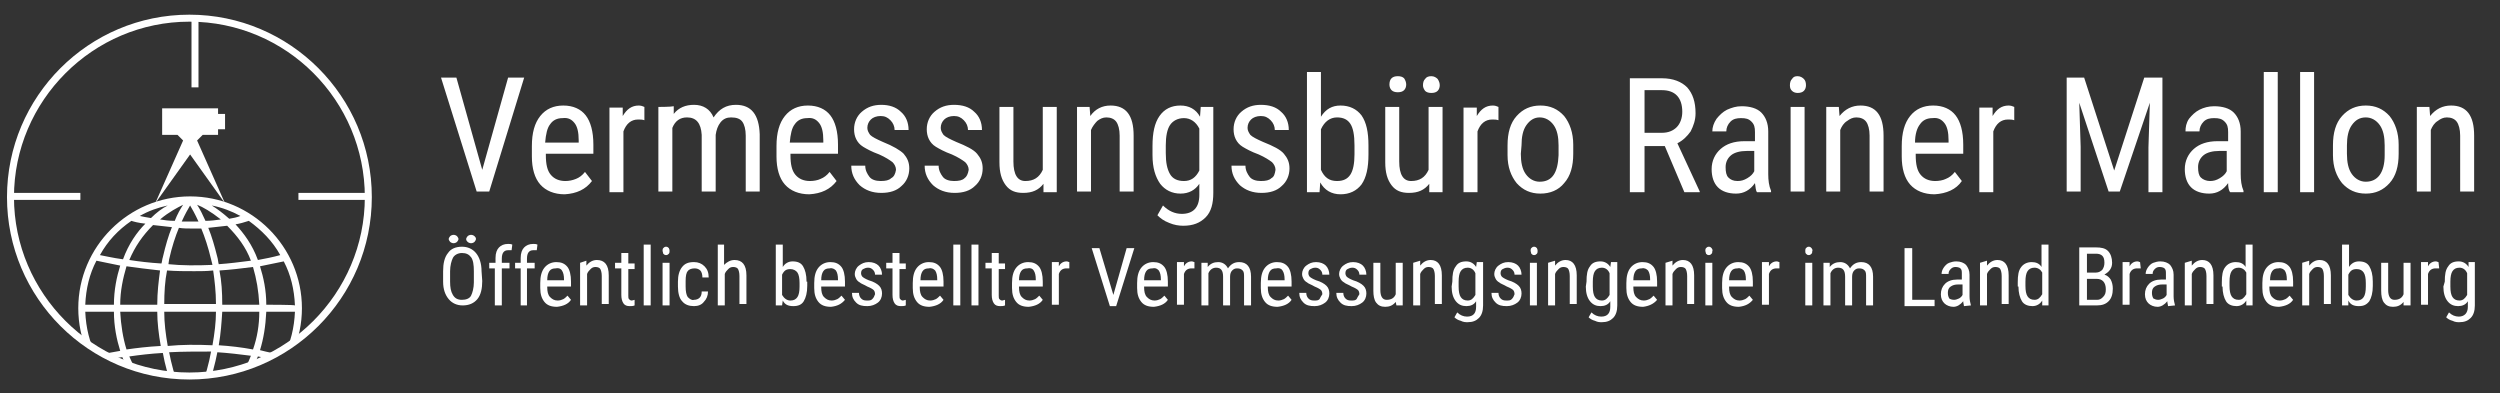 <?xml version="1.0" encoding="utf-8"?>
<!-- Generator: Adobe Illustrator 22.1.0, SVG Export Plug-In . SVG Version: 6.00 Build 0)  -->
<svg version="1.1" xmlns="http://www.w3.org/2000/svg" xmlns:xlink="http://www.w3.org/1999/xlink" x="0px" y="0px" width="357.7px"
	 height="56.3px" viewBox="0 0 357.7 56.3" style="enable-background:new 0 0 357.7 56.3;" xml:space="preserve">
<rect x="0" y="0" width="357.7" height="56.3" fill="#333333" stroke="none"/>
<style type="text/css">
	.st0{clip-path:url(#SVGID_2_);}
	.st1{display:none;}
	.st2{clip-path:url(#SVGID_4_);fill:#FFFFFF;}
	.st3{fill:#FFFFFF;}
</style>
<g id="Ebene_2">
</g>
<g id="Ebene_1">
	<g>
		<g>
			<rect x="-12" y="-16.8" class="st1" width="505" height="98"/>
			<g>
				<g>
					<g>
						<defs>
							<path id="SVGID_3_" d="M1.5,28.1c0,14.1,11.5,25.6,25.6,25.6s25.6-11.5,25.6-25.6S41.3,2.5,27.1,2.5S1.5,14,1.5,28.1"/>
						</defs>
						<clipPath id="SVGID_2_">
							<use xlink:href="#SVGID_3_"  style="overflow:visible;"/>
						</clipPath>
						<path style="clip-path:url(#SVGID_2_);fill:#FFFFFF;" d="M27.2,28.1c-8.8,0-16,7.2-16,16s7.2,16,16,16s16-7.2,16-16
							S36,28.1,27.2,28.1 M32.8,56.9c0.5,0.1,1.1,0.2,1.6,0.3c-1.3,0.7-2.6,1.2-4.1,1.5C31.1,58.3,32,57.7,32.8,56.9 M28.6,58.7
							c0.3-0.7,0.6-1.5,0.9-2.2c0.7,0,1.5,0.1,2.2,0.2C30.5,57.7,29.3,58.3,28.6,58.7 M32.5,55.9c-0.9-0.2-1.9-0.3-2.8-0.3
							c0.6-1.8,1.1-3.6,1.4-5.2c1.6,0.1,3.2,0.3,4.8,0.5C35.2,52.8,34,54.4,32.5,55.9 M21.6,57c0.8,0.8,1.7,1.3,2.4,1.8
							c-1.4-0.3-2.8-0.8-4-1.5C20.4,57.2,20.9,57.1,21.6,57 M22.8,56.8c0.6-0.1,1.4-0.2,2.1-0.2c0.3,0.7,0.5,1.4,0.8,2.1
							C25,58.3,24,57.7,22.8,56.8 M21.9,56c-1.5-1.5-2.6-3.1-3.4-5c1.4-0.2,3-0.4,4.8-0.5c0.3,1.7,0.8,3.4,1.4,5.2
							C23.6,55.7,22.7,55.8,21.9,56 M35.9,37.3c-1.6,0.2-3.1,0.4-4.6,0.5c-0.1-0.3-0.1-0.7-0.2-1c-0.4-1.6-0.8-3-1.3-4.2
							c0.9-0.1,1.8-0.2,2.7-0.3C34,33.8,35.2,35.4,35.9,37.3 M31.8,43.6c0-1.8-0.1-3.4-0.4-4.9c1.6-0.1,3.2-0.3,4.8-0.5
							c0.5,1.7,0.8,3.4,0.9,5.4H31.8z M23.5,43.6c0-1.8,0.1-3.4,0.4-4.9c1.3,0.1,2.6,0.1,3.9,0.1c0.9,0,1.8,0,2.7-0.1
							c0.2,1.4,0.4,3,0.4,4.8H23.5z M30.9,44.6c0,1.5-0.2,3.1-0.5,4.8c-2.2-0.1-4.4-0.1-6.4,0.1c-0.3-1.7-0.5-3.3-0.5-4.9L30.9,44.6
							L30.9,44.6z M27.2,29.4c0.3,0.5,0.7,1.2,1.2,2.3c-0.8,0-1.6,0-2.4,0C26.5,30.6,26.9,29.9,27.2,29.4 M25,31.6
							c-0.8,0-1.5-0.1-2.1-0.2c1.3-1.1,2.5-1.7,3.3-2.1C25.8,29.9,25.4,30.6,25,31.6 M28.2,29.3c0.8,0.3,2,1,3.4,2.1
							c-0.7,0.1-1.5,0.2-2.2,0.2C29,30.7,28.6,29.9,28.2,29.3 M27.7,32.7c0.4,0,0.8,0,1.1,0c0.5,1.2,1,2.7,1.4,4.4
							c0.1,0.3,0.1,0.5,0.2,0.8c-2.2,0.1-4.4,0.1-6.3-0.1c0-0.2,0.1-0.5,0.1-0.7c0.4-1.8,0.9-3.3,1.4-4.5
							C26.2,32.7,26.9,32.7,27.7,32.7 M32.8,31.3c-0.9-0.8-1.7-1.4-2.5-1.9c1.5,0.3,2.8,0.8,4.1,1.5C33.9,31.1,33.4,31.2,32.8,31.3
							 M21.6,31.2c-0.6-0.1-1.2-0.2-1.6-0.3c1.2-0.7,2.6-1.2,4-1.5C23.2,29.8,22.4,30.4,21.6,31.2 M21.9,32.2
							c0.8,0.1,1.7,0.2,2.7,0.3c-0.5,1.2-0.9,2.6-1.3,4.3c-0.1,0.3-0.1,0.6-0.2,0.9c-1.7-0.1-3.3-0.3-4.6-0.5
							C19.3,35.3,20.4,33.7,21.9,32.2 M22.9,38.7c-0.2,1.5-0.4,3.1-0.4,4.9h-5.3c0-2,0.4-3.8,0.9-5.5C19.5,38.3,21.1,38.5,22.9,38.7
							 M16.3,43.6h-4.1c0.1-2.3,0.6-4.4,1.6-6.3c0.6,0.1,1.8,0.4,3.4,0.7C16.7,39.6,16.3,41.5,16.3,43.6 M16.3,44.6
							c0,2.1,0.4,4,0.9,5.6c-1.7,0.3-2.9,0.5-3.4,0.7c-1-1.9-1.5-4-1.6-6.3C12.1,44.6,16.3,44.6,16.3,44.6z M17.2,44.6h5.3
							c0,1.5,0.2,3.2,0.5,4.9c-1.9,0.1-3.5,0.3-4.9,0.5C17.6,48.4,17.3,46.5,17.2,44.6 M24.2,50.4c1.9-0.1,3.9-0.1,6-0.1
							c-0.3,1.7-0.8,3.4-1.4,5.2c-1.1,0-2.2,0-3.2,0C25,53.8,24.5,52,24.2,50.4 M31.3,49.4c0.3-1.7,0.4-3.3,0.5-4.8h5.3
							c0,1.9-0.3,3.7-0.9,5.4C34.6,49.7,32.9,49.5,31.3,49.4 M38.1,44.6h4.1c-0.1,2.3-0.6,4.4-1.6,6.3c-1.1-0.3-2.3-0.5-3.4-0.8
							C37.7,48.5,38,46.7,38.1,44.6 M38.1,43.6c0-2.1-0.4-3.9-0.9-5.5c1.1-0.2,2.3-0.5,3.4-0.7c1,1.9,1.5,4,1.6,6.3
							C42.2,43.6,38.1,43.6,38.1,43.6z M40.1,36.5C39,36.8,38,37,36.9,37.2c-0.8-2.2-2-3.8-3.2-5.1c0.6-0.1,1.3-0.3,1.9-0.5
							C37.4,32.9,39,34.5,40.1,36.5 M18.8,31.6c0.3,0.1,1,0.3,2,0.4c-1.2,1.2-2.4,2.9-3.2,5.1c-1.5-0.2-2.7-0.5-3.3-0.6
							C15.4,34.5,16.9,32.9,18.8,31.6 M14.2,51.7c0.6-0.2,1.8-0.4,3.3-0.6c0.9,2.2,2.1,3.8,3.2,5.1c-0.9,0.2-1.6,0.3-2,0.4
							C16.9,55.3,15.4,53.7,14.2,51.7 M27,59.1c-0.4-0.9-0.8-1.8-1.1-2.6c0.8,0,1.6-0.1,2.5,0c-0.3,0.9-0.7,1.8-1.1,2.7
							c-0.1,0-0.1,0-0.2,0S27.1,59.1,27,59.1 M35.6,56.6c-0.6-0.2-1.3-0.3-1.9-0.5c1.2-1.2,2.3-2.9,3.2-5.1c1.1,0.2,2.2,0.4,3.3,0.7
							C39,53.7,37.4,55.3,35.6,56.6"/>
					</g>
				</g>
				<polygon class="st3" points="31.2,19.3 31.2,18.5 32.2,18.5 32.2,16.3 31.2,16.3 31.2,15.5 23.2,15.5 23.2,19.3 25.4,19.3 
					26.2,20.1 22.2,29.1 27.2,22.1 32.2,29.1 28.2,20.1 29,19.3 				"/>
				<g>
					<g>
						<defs>
							<rect id="SVGID_5_" x="1" y="2" width="447.7" height="52.2"/>
						</defs>
						<clipPath id="SVGID_4_">
							<use xlink:href="#SVGID_5_"  style="overflow:visible;"/>
						</clipPath>
					</g>
				</g>
				<g>
					<path class="st3" d="M27.1,3.1C13.3,3.1,2,14.4,2,28.2s11.3,25.1,25.1,25.1S52.2,42,52.2,28.2C52.2,14.4,41,3.1,27.1,3.1
						 M27.1,54.3C12.7,54.3,1,42.6,1,28.2S12.7,2.1,27.1,2.1s26.1,11.7,26.1,26.1S41.5,54.3,27.1,54.3"/>
				</g>
				<rect x="27.4" y="2.5" class="st3" width="1" height="10"/>
				<rect x="42.7" y="27.6" class="st3" width="10" height="1"/>
				<rect x="1.5" y="27.6" class="st3" width="10" height="1"/>
				<g>
					<path class="st3" d="M350.6,40.3c0-0.7,0.1-1.2,0.3-1.5c0.2-0.3,0.5-0.5,1-0.5c0.5,0,0.9,0.3,1.1,0.8v3.1
						c-0.3,0.5-0.6,0.8-1.1,0.8c-0.5,0-0.8-0.2-1-0.5c-0.2-0.3-0.3-0.8-0.3-1.5L350.6,40.3L350.6,40.3z M349.6,41
						c0,0.9,0.2,1.6,0.6,2.1c0.4,0.5,0.9,0.7,1.5,0.7c0.6,0,1.1-0.2,1.4-0.7v0.8c0,0.9-0.5,1.4-1.3,1.4c-0.5,0-1-0.2-1.4-0.6
						l-0.4,0.7c0.2,0.2,0.5,0.4,0.9,0.5c0.4,0.2,0.7,0.2,1,0.2c0.7,0,1.2-0.2,1.6-0.6s0.6-1,0.6-1.8v-6.2h-0.9l0,0.7
						c-0.3-0.5-0.8-0.8-1.4-0.8c-0.7,0-1.2,0.2-1.5,0.7c-0.4,0.5-0.5,1.2-0.5,2.2L349.6,41L349.6,41z M348.9,37.5
						c-0.1,0-0.2-0.1-0.4-0.1c-0.5,0-0.9,0.3-1.1,0.7l0-0.6h-1v6.1h1v-4.4c0.2-0.6,0.6-0.8,1.1-0.8c0.2,0,0.3,0,0.5,0L348.9,37.5z
						 M343.9,43.7h1v-6.1h-1v4.5c-0.2,0.5-0.6,0.8-1.3,0.8c-0.6,0-0.9-0.5-0.9-1.4v-3.9h-1v4c0,0.7,0.1,1.3,0.4,1.7
						c0.3,0.4,0.7,0.6,1.3,0.6c0.6,0,1.1-0.2,1.5-0.7L343.9,43.7z M338.5,41c0,0.7-0.1,1.2-0.3,1.5c-0.2,0.3-0.5,0.5-1,0.5
						c-0.5,0-0.9-0.3-1.2-0.8v-2.9c0.3-0.6,0.6-0.8,1.2-0.8c0.5,0,0.8,0.2,1,0.5s0.3,0.8,0.3,1.5V41z M339.5,40.3
						c0-1-0.2-1.7-0.5-2.2c-0.3-0.5-0.8-0.7-1.5-0.7c-0.6,0-1.1,0.3-1.4,0.8V35h-1v8.7h0.9l0-0.7c0.3,0.6,0.8,0.8,1.5,0.8
						s1.1-0.2,1.5-0.7c0.3-0.5,0.5-1.2,0.5-2.2L339.5,40.3L339.5,40.3z M329.4,37.6v6.1h1v-4.5c0.1-0.3,0.3-0.5,0.5-0.7
						c0.2-0.2,0.4-0.3,0.7-0.3c0.3,0,0.6,0.1,0.7,0.3s0.2,0.5,0.2,1v4h1v-4.1c0-1.5-0.6-2.2-1.6-2.2c-0.6,0-1.1,0.3-1.5,0.8l0-0.7
						L329.4,37.6L329.4,37.6z M326.9,38.7c0.2,0.3,0.3,0.7,0.3,1.3v0.1h-2.4c0-0.6,0.1-1,0.3-1.3c0.2-0.3,0.5-0.4,0.9-0.4
						C326.4,38.3,326.7,38.5,326.9,38.7 M328.1,42.9l-0.5-0.6c-0.2,0.2-0.4,0.4-0.6,0.5s-0.5,0.2-0.8,0.2c-0.5,0-0.8-0.2-1.1-0.5
						s-0.4-0.8-0.4-1.4v-0.1h3.4v-0.7c0-1-0.2-1.7-0.5-2.1c-0.4-0.5-0.9-0.7-1.6-0.7c-0.7,0-1.3,0.3-1.7,0.8
						c-0.4,0.5-0.6,1.2-0.6,2.2v0.7c0,0.9,0.2,1.5,0.6,2c0.4,0.5,1,0.7,1.8,0.7C327,43.8,327.7,43.5,328.1,42.9 M319,40.3
						c0-0.7,0.1-1.2,0.3-1.5c0.2-0.3,0.5-0.5,1-0.5c0.5,0,0.9,0.3,1.1,0.7v3.1c-0.3,0.5-0.6,0.8-1.1,0.8c-0.5,0-0.8-0.2-1-0.5
						c-0.2-0.3-0.3-0.8-0.3-1.5L319,40.3L319,40.3z M318,41c0,0.9,0.2,1.6,0.5,2.1s0.9,0.7,1.5,0.7c0.6,0,1.1-0.3,1.4-0.8l0,0.7h0.9
						V35h-1v3.2c-0.3-0.5-0.8-0.7-1.4-0.7c-0.7,0-1.2,0.3-1.5,0.7c-0.4,0.5-0.5,1.2-0.5,2.2V41z M312.6,37.6v6.1h1v-4.5
						c0.1-0.3,0.3-0.5,0.5-0.7c0.2-0.2,0.4-0.3,0.7-0.3c0.3,0,0.6,0.1,0.7,0.3s0.2,0.5,0.2,1v4h1v-4.1c0-1.5-0.6-2.2-1.6-2.2
						c-0.6,0-1.1,0.3-1.5,0.8l0-0.7L312.6,37.6L312.6,37.6z M308.1,42.7c-0.1-0.2-0.2-0.4-0.2-0.8c0-0.4,0.1-0.7,0.4-0.9
						c0.3-0.2,0.6-0.3,1.1-0.3h0.6v1.5c-0.1,0.2-0.3,0.4-0.5,0.5c-0.2,0.1-0.5,0.2-0.7,0.2C308.5,42.9,308.3,42.8,308.1,42.7
						 M311.2,43.7L311.2,43.7c-0.1-0.4-0.2-0.8-0.2-1.3v-3.1c0-0.6-0.2-1-0.5-1.4c-0.3-0.3-0.8-0.5-1.4-0.5c-0.4,0-0.7,0.1-1,0.2
						s-0.6,0.4-0.8,0.7c-0.2,0.3-0.3,0.6-0.3,0.9h1c0-0.3,0.1-0.5,0.3-0.7s0.4-0.3,0.7-0.3c0.3,0,0.6,0.1,0.7,0.2
						c0.2,0.2,0.2,0.4,0.2,0.8V40h-0.7c-0.7,0-1.3,0.2-1.7,0.6c-0.4,0.4-0.6,0.9-0.6,1.5c0,0.6,0.2,1,0.5,1.3s0.8,0.5,1.3,0.5
						s1-0.3,1.4-0.8c0,0.3,0.1,0.5,0.1,0.7L311.2,43.7L311.2,43.7z M306.2,37.5c-0.1,0-0.2-0.1-0.4-0.1c-0.5,0-0.9,0.3-1.1,0.7
						l0-0.6h-1v6.1h1v-4.4c0.2-0.6,0.6-0.8,1.1-0.8c0.2,0,0.3,0,0.5,0L306.2,37.5z M298.6,36.3h1.3c0.4,0,0.7,0.1,0.9,0.3
						c0.2,0.2,0.3,0.5,0.3,1c0,0.4-0.1,0.7-0.3,1c-0.2,0.2-0.5,0.4-0.9,0.4h-1.3L298.6,36.3L298.6,36.3z M300,39.9
						c0.8,0,1.3,0.5,1.3,1.5c0,0.5-0.1,0.8-0.4,1.1s-0.5,0.4-0.9,0.4h-1.4v-3H300z M300,43.7c0.8,0,1.3-0.2,1.7-0.6
						c0.4-0.4,0.6-1,0.6-1.8c0-0.5-0.1-0.9-0.3-1.3c-0.2-0.3-0.5-0.6-0.9-0.7c0.3-0.2,0.6-0.4,0.8-0.7c0.2-0.3,0.3-0.6,0.3-1
						c0-0.7-0.2-1.3-0.6-1.7c-0.4-0.4-1-0.5-1.7-0.5h-2.4v8.3L300,43.7L300,43.7z M289.8,40.3c0-0.7,0.1-1.2,0.3-1.5
						c0.2-0.3,0.5-0.5,1-0.5c0.5,0,0.9,0.3,1.1,0.7v3.1c-0.3,0.5-0.6,0.8-1.1,0.8c-0.5,0-0.8-0.2-1-0.5c-0.2-0.3-0.3-0.8-0.3-1.5
						L289.8,40.3L289.8,40.3z M288.8,41c0,0.9,0.2,1.6,0.5,2.1s0.9,0.7,1.5,0.7c0.6,0,1.1-0.3,1.4-0.8l0,0.7h0.9V35h-1v3.2
						c-0.3-0.5-0.8-0.7-1.4-0.7c-0.7,0-1.2,0.3-1.5,0.7c-0.4,0.5-0.5,1.2-0.5,2.2V41z M283.3,37.6v6.1h1v-4.5
						c0.1-0.3,0.3-0.5,0.5-0.7c0.2-0.2,0.4-0.3,0.7-0.3c0.3,0,0.6,0.1,0.7,0.3s0.2,0.5,0.2,1v4h1v-4.1c0-1.5-0.6-2.2-1.6-2.2
						c-0.6,0-1.1,0.3-1.5,0.8l0-0.7L283.3,37.6L283.3,37.6z M278.9,42.7c-0.1-0.2-0.2-0.4-0.2-0.8c0-0.4,0.1-0.7,0.4-0.9
						c0.3-0.2,0.6-0.3,1.1-0.3h0.6v1.5c-0.1,0.2-0.3,0.4-0.5,0.5c-0.2,0.1-0.5,0.2-0.7,0.2C279.3,42.9,279,42.8,278.9,42.7
						 M282,43.7L282,43.7c-0.1-0.4-0.2-0.8-0.2-1.3v-3.1c0-0.6-0.2-1-0.5-1.4c-0.3-0.3-0.8-0.5-1.4-0.5c-0.4,0-0.7,0.1-1,0.2
						s-0.6,0.4-0.8,0.7c-0.2,0.3-0.3,0.6-0.3,0.9h1c0-0.3,0.1-0.5,0.3-0.7s0.4-0.3,0.7-0.3c0.3,0,0.6,0.1,0.7,0.2
						c0.2,0.2,0.2,0.4,0.2,0.8V40H280c-0.7,0-1.3,0.2-1.7,0.6c-0.4,0.4-0.6,0.9-0.6,1.5c0,0.6,0.2,1,0.5,1.3s0.8,0.5,1.3,0.5
						s1-0.3,1.4-0.8c0,0.3,0.1,0.5,0.1,0.7L282,43.7L282,43.7z M273.5,35.5h-1v8.3h4.3v-0.9h-3.2V35.5z M260.9,37.6v6.1h1v-4.6
						c0.2-0.5,0.6-0.8,1.1-0.8c0.7,0,1,0.4,1,1.3v4.1h1v-4.1c0-0.4,0.1-0.7,0.3-0.9c0.2-0.2,0.4-0.3,0.7-0.3c0.4,0,0.6,0.1,0.8,0.3
						s0.2,0.5,0.2,1v4h1v-4.1c0-1.4-0.6-2.1-1.7-2.1c-0.7,0-1.2,0.3-1.6,0.9c-0.3-0.6-0.8-0.9-1.4-0.9c-0.6,0-1.1,0.2-1.5,0.7l0-0.6
						C261.8,37.6,260.9,37.6,260.9,37.6z M259.2,35.5c-0.1-0.1-0.2-0.2-0.4-0.2s-0.3,0.1-0.4,0.2c-0.1,0.1-0.1,0.3-0.1,0.4
						s0,0.3,0.1,0.4c0.1,0.1,0.2,0.2,0.4,0.2s0.3-0.1,0.4-0.2c0.1-0.1,0.1-0.3,0.1-0.4C259.4,35.8,259.3,35.7,259.2,35.5
						 M259.3,37.6h-1v6.1h1V37.6z M254.6,37.5c-0.1,0-0.2-0.1-0.4-0.1c-0.5,0-0.9,0.3-1.1,0.7l0-0.6h-1v6.1h1v-4.4
						c0.2-0.6,0.6-0.8,1.1-0.8c0.2,0,0.3,0,0.4,0L254.6,37.5z M249.5,38.7c0.2,0.3,0.3,0.7,0.3,1.3v0.1h-2.4c0-0.6,0.1-1,0.3-1.3
						s0.5-0.4,0.9-0.4C249,38.3,249.3,38.5,249.5,38.7 M250.8,42.9l-0.5-0.6c-0.2,0.2-0.4,0.4-0.6,0.5c-0.2,0.1-0.5,0.2-0.8,0.2
						c-0.5,0-0.8-0.2-1.1-0.5s-0.4-0.8-0.4-1.4v-0.1h3.4v-0.7c0-1-0.2-1.7-0.5-2.1c-0.4-0.5-0.9-0.7-1.6-0.7c-0.7,0-1.3,0.3-1.7,0.8
						s-0.6,1.2-0.6,2.2v0.7c0,0.9,0.2,1.5,0.6,2c0.4,0.5,1,0.7,1.8,0.7C249.7,43.8,250.3,43.5,250.8,42.9 M244.9,35.5
						c-0.1-0.1-0.2-0.2-0.4-0.2c-0.2,0-0.3,0.1-0.4,0.2c-0.1,0.1-0.1,0.3-0.1,0.4s0.1,0.3,0.1,0.4c0.1,0.1,0.2,0.2,0.4,0.2
						c0.2,0,0.3-0.1,0.4-0.2c0.1-0.1,0.1-0.3,0.1-0.4C245.1,35.8,245,35.7,244.9,35.5 M245,37.6h-1v6.1h1V37.6z M238.3,37.6v6.1h1
						v-4.5c0.1-0.3,0.3-0.5,0.5-0.7c0.2-0.2,0.4-0.3,0.7-0.3c0.3,0,0.6,0.1,0.7,0.3s0.2,0.5,0.2,1v4h1v-4.1c0-1.5-0.6-2.2-1.6-2.2
						c-0.6,0-1.1,0.3-1.5,0.8l0-0.7L238.3,37.6L238.3,37.6z M235.8,38.7c0.2,0.3,0.3,0.7,0.3,1.3v0.1h-2.4c0-0.6,0.1-1,0.3-1.3
						s0.5-0.4,0.9-0.4C235.3,38.3,235.6,38.5,235.8,38.7 M237.1,42.9l-0.5-0.6c-0.2,0.2-0.4,0.4-0.6,0.5s-0.5,0.2-0.8,0.2
						c-0.5,0-0.8-0.2-1.1-0.5s-0.4-0.8-0.4-1.4v-0.1h3.4v-0.7c0-1-0.2-1.7-0.5-2.1c-0.4-0.5-0.9-0.7-1.6-0.7c-0.7,0-1.3,0.3-1.7,0.8
						s-0.6,1.2-0.6,2.2v0.7c0,0.9,0.2,1.5,0.6,2c0.4,0.5,1,0.7,1.8,0.7C235.9,43.8,236.6,43.5,237.1,42.9 M227.9,40.3
						c0-0.7,0.1-1.2,0.3-1.5c0.2-0.3,0.5-0.5,1-0.5c0.5,0,0.9,0.3,1.1,0.8v3.1c-0.3,0.5-0.6,0.8-1.1,0.8c-0.5,0-0.8-0.2-1-0.5
						c-0.2-0.3-0.3-0.8-0.3-1.5L227.9,40.3L227.9,40.3z M226.9,41c0,0.9,0.2,1.6,0.6,2.1c0.4,0.5,0.9,0.7,1.5,0.7
						c0.6,0,1.1-0.2,1.4-0.7v0.8c0,0.9-0.4,1.4-1.3,1.4c-0.5,0-1-0.2-1.4-0.6l-0.4,0.7c0.2,0.2,0.5,0.4,0.9,0.5
						c0.4,0.2,0.7,0.2,1,0.2c0.7,0,1.2-0.2,1.6-0.6s0.6-1,0.6-1.8v-6.2h-0.9l-0.1,0.7c-0.3-0.5-0.8-0.8-1.4-0.8
						c-0.7,0-1.2,0.2-1.5,0.7c-0.4,0.5-0.5,1.2-0.5,2.2L226.9,41L226.9,41z M221.5,37.6v6.1h1v-4.5c0.1-0.3,0.3-0.5,0.5-0.7
						c0.2-0.2,0.4-0.3,0.7-0.3c0.3,0,0.6,0.1,0.7,0.3s0.2,0.5,0.2,1v4h1v-4.1c0-1.5-0.6-2.2-1.6-2.2c-0.6,0-1.1,0.3-1.5,0.8l0-0.7
						L221.5,37.6L221.5,37.6z M219.9,35.5c-0.1-0.1-0.2-0.2-0.4-0.2c-0.2,0-0.3,0.1-0.4,0.2c-0.1,0.1-0.1,0.3-0.1,0.4
						s0.1,0.3,0.1,0.4c0.1,0.1,0.2,0.2,0.4,0.2c0.2,0,0.3-0.1,0.4-0.2c0.1-0.1,0.1-0.3,0.1-0.4C220,35.8,220,35.7,219.9,35.5
						 M219.9,37.6h-1v6.1h1V37.6z M216.3,42.8c-0.2,0.2-0.4,0.2-0.8,0.2c-0.4,0-0.6-0.1-0.8-0.3c-0.2-0.2-0.3-0.5-0.3-0.8h-1
						c0,0.6,0.2,1,0.6,1.4c0.4,0.4,0.9,0.5,1.6,0.5c0.6,0,1.1-0.2,1.5-0.5c0.4-0.3,0.6-0.8,0.6-1.3c0-0.4-0.1-0.8-0.4-1.1
						c-0.3-0.3-0.8-0.6-1.5-0.8c-0.5-0.2-0.8-0.4-0.9-0.5c-0.1-0.1-0.2-0.3-0.2-0.5c0-0.3,0.1-0.5,0.3-0.6s0.4-0.2,0.7-0.2
						c0.3,0,0.5,0.1,0.7,0.3c0.2,0.2,0.3,0.4,0.3,0.7h1c0-0.5-0.2-1-0.5-1.3s-0.8-0.5-1.4-0.5c-0.6,0-1,0.2-1.4,0.5
						c-0.4,0.3-0.6,0.8-0.6,1.2c0,0.3,0.1,0.5,0.2,0.7s0.3,0.4,0.5,0.5c0.2,0.2,0.6,0.3,1.1,0.6c0.5,0.2,0.8,0.4,0.9,0.5
						s0.2,0.3,0.2,0.6C216.6,42.4,216.5,42.6,216.3,42.8 M208.7,40.3c0-0.7,0.1-1.2,0.3-1.5c0.2-0.3,0.5-0.5,1-0.5
						c0.5,0,0.9,0.3,1.1,0.8v3.1c-0.3,0.5-0.6,0.8-1.1,0.8c-0.5,0-0.8-0.2-1-0.5c-0.2-0.3-0.3-0.8-0.3-1.5L208.7,40.3L208.7,40.3z
						 M207.7,41c0,0.9,0.2,1.6,0.6,2.1s0.9,0.7,1.5,0.7c0.6,0,1.1-0.2,1.4-0.7v0.8c0,0.9-0.4,1.4-1.3,1.4c-0.5,0-1-0.2-1.4-0.6
						l-0.4,0.7c0.2,0.2,0.5,0.4,0.9,0.5c0.4,0.2,0.7,0.2,1,0.2c0.7,0,1.2-0.2,1.6-0.6s0.6-1,0.6-1.8v-6.2h-0.9l-0.1,0.7
						c-0.3-0.5-0.8-0.8-1.4-0.8c-0.7,0-1.2,0.2-1.5,0.7c-0.4,0.5-0.5,1.2-0.5,2.2L207.7,41L207.7,41z M202.2,37.6v6.1h1v-4.5
						c0.1-0.3,0.3-0.5,0.5-0.7c0.2-0.2,0.4-0.3,0.7-0.3c0.3,0,0.6,0.1,0.7,0.3s0.2,0.5,0.2,1v4h1v-4.1c0-1.5-0.6-2.2-1.6-2.2
						c-0.6,0-1.1,0.3-1.5,0.8l0-0.7L202.2,37.6L202.2,37.6z M199.8,43.7h0.9v-6.1h-1v4.5c-0.2,0.5-0.6,0.8-1.3,0.8
						c-0.6,0-0.9-0.5-0.9-1.4v-3.9h-1v4c0,0.7,0.1,1.3,0.4,1.7c0.3,0.4,0.7,0.6,1.3,0.6c0.6,0,1.1-0.2,1.5-0.7L199.8,43.7z
						 M194.1,42.8c-0.2,0.2-0.4,0.2-0.8,0.2c-0.4,0-0.6-0.1-0.8-0.3c-0.2-0.2-0.3-0.5-0.3-0.8h-1c0,0.6,0.2,1,0.6,1.4
						c0.4,0.4,0.9,0.5,1.6,0.5c0.6,0,1.1-0.2,1.5-0.5c0.4-0.3,0.6-0.8,0.6-1.3c0-0.4-0.1-0.8-0.4-1.1c-0.3-0.3-0.8-0.6-1.5-0.8
						c-0.5-0.2-0.8-0.4-0.9-0.5c-0.1-0.1-0.2-0.3-0.2-0.5c0-0.3,0.1-0.5,0.3-0.6s0.4-0.2,0.7-0.2c0.3,0,0.5,0.1,0.7,0.3
						c0.2,0.2,0.3,0.4,0.3,0.7h1c0-0.5-0.2-1-0.5-1.3s-0.8-0.5-1.4-0.5c-0.6,0-1,0.2-1.4,0.5c-0.4,0.3-0.6,0.8-0.6,1.2
						c0,0.3,0.1,0.5,0.2,0.7s0.3,0.4,0.5,0.5c0.2,0.2,0.6,0.3,1.1,0.6c0.5,0.2,0.8,0.4,0.9,0.5s0.2,0.3,0.2,0.6
						C194.3,42.4,194.2,42.6,194.1,42.8 M188.8,42.8c-0.2,0.2-0.4,0.2-0.8,0.2c-0.4,0-0.6-0.1-0.8-0.3c-0.2-0.2-0.3-0.5-0.3-0.8h-1
						c0,0.6,0.2,1,0.6,1.4c0.4,0.4,0.9,0.5,1.6,0.5c0.6,0,1.1-0.2,1.5-0.5c0.4-0.3,0.6-0.8,0.6-1.3c0-0.4-0.1-0.8-0.4-1.1
						c-0.3-0.3-0.8-0.6-1.5-0.8c-0.5-0.2-0.8-0.4-0.9-0.5c-0.1-0.1-0.2-0.3-0.2-0.5c0-0.3,0.1-0.5,0.3-0.6s0.4-0.2,0.7-0.2
						c0.3,0,0.5,0.1,0.7,0.3c0.2,0.2,0.3,0.4,0.3,0.7h1c0-0.5-0.2-1-0.5-1.3s-0.8-0.5-1.4-0.5c-0.6,0-1,0.2-1.4,0.5
						s-0.6,0.8-0.6,1.2c0,0.3,0.1,0.5,0.2,0.7s0.3,0.4,0.5,0.5c0.2,0.2,0.6,0.3,1.1,0.6c0.5,0.2,0.8,0.4,0.9,0.5s0.2,0.3,0.2,0.6
						C189,42.4,188.9,42.6,188.8,42.8 M183.5,38.7c0.2,0.3,0.3,0.7,0.3,1.3v0.1h-2.4c0-0.6,0.1-1,0.3-1.3s0.5-0.4,0.9-0.4
						C183.1,38.3,183.4,38.5,183.5,38.7 M184.8,42.9l-0.5-0.6c-0.2,0.2-0.4,0.4-0.6,0.5s-0.5,0.2-0.8,0.2c-0.5,0-0.8-0.2-1.1-0.5
						s-0.4-0.8-0.4-1.4v-0.1h3.4v-0.7c0-1-0.2-1.7-0.5-2.1c-0.4-0.5-0.9-0.7-1.6-0.7c-0.7,0-1.3,0.3-1.7,0.8s-0.6,1.2-0.6,2.2v0.7
						c0,0.9,0.2,1.5,0.6,2c0.4,0.5,1,0.7,1.8,0.7C183.7,43.8,184.4,43.5,184.8,42.9 M171.9,37.6v6.1h1v-4.6c0.2-0.5,0.6-0.8,1.1-0.8
						c0.7,0,1,0.4,1,1.3v4.1h1v-4.1c0-0.4,0.1-0.7,0.3-0.9c0.2-0.2,0.4-0.3,0.7-0.3c0.4,0,0.6,0.1,0.8,0.3s0.2,0.5,0.2,1v4h1v-4.1
						c0-1.4-0.6-2.1-1.7-2.1c-0.7,0-1.2,0.3-1.6,0.9c-0.3-0.6-0.8-0.9-1.4-0.9c-0.6,0-1.1,0.2-1.5,0.7l0-0.6
						C172.8,37.6,171.9,37.6,171.9,37.6z M170.9,37.5c-0.1,0-0.2-0.1-0.4-0.1c-0.5,0-0.9,0.3-1.1,0.7l0-0.6h-1v6.1h1v-4.4
						c0.2-0.6,0.6-0.8,1.1-0.8c0.2,0,0.3,0,0.4,0L170.9,37.5z M165.8,38.7c0.2,0.3,0.3,0.7,0.3,1.3v0.1h-2.4c0-0.6,0.1-1,0.3-1.3
						s0.5-0.4,0.9-0.4C165.4,38.3,165.6,38.5,165.8,38.7 M167.1,42.9l-0.5-0.6c-0.2,0.2-0.4,0.4-0.6,0.5s-0.5,0.2-0.8,0.2
						c-0.5,0-0.8-0.2-1.1-0.5s-0.4-0.8-0.4-1.4v-0.1h3.4v-0.7c0-1-0.2-1.7-0.5-2.1c-0.4-0.5-0.9-0.7-1.6-0.7c-0.7,0-1.3,0.3-1.7,0.8
						s-0.6,1.2-0.6,2.2v0.7c0,0.9,0.2,1.5,0.6,2c0.4,0.5,1,0.7,1.8,0.7C166,43.8,166.7,43.5,167.1,42.9 M157.3,35.5h-1.1l2.6,8.3
						h0.9l2.6-8.3h-1.1l-1.9,6.7L157.3,35.5z M153,37.5c-0.1,0-0.2-0.1-0.4-0.1c-0.5,0-0.9,0.3-1.1,0.7l0-0.6h-1v6.1h1v-4.4
						c0.2-0.6,0.6-0.8,1.1-0.8c0.2,0,0.3,0,0.4,0L153,37.5z M147.9,38.7c0.2,0.3,0.3,0.7,0.3,1.3v0.1h-2.4c0-0.6,0.1-1,0.3-1.3
						s0.5-0.4,0.9-0.4C147.5,38.3,147.8,38.5,147.9,38.7 M149.2,42.9l-0.5-0.6c-0.2,0.2-0.4,0.4-0.6,0.5s-0.5,0.2-0.8,0.2
						c-0.5,0-0.8-0.2-1.1-0.5s-0.4-0.8-0.4-1.4v-0.1h3.4v-0.7c0-1-0.2-1.7-0.5-2.1c-0.4-0.5-0.9-0.7-1.6-0.7c-0.7,0-1.3,0.3-1.7,0.8
						s-0.6,1.2-0.6,2.2v0.7c0,0.9,0.2,1.5,0.6,2c0.4,0.5,1,0.7,1.8,0.7C148.1,43.8,148.8,43.5,149.2,42.9 M141.9,36.1v1.5H141v0.8
						h0.9v3.8c0,0.5,0.1,0.9,0.3,1.2c0.2,0.3,0.5,0.4,0.9,0.4c0.2,0,0.5,0,0.7-0.1l0-0.8c-0.1,0-0.3,0.1-0.4,0.1
						c-0.2,0-0.3-0.1-0.4-0.2c-0.1-0.1-0.1-0.3-0.1-0.5v-3.8h0.9v-0.8h-0.9v-1.5H141.9z M140,35h-1v8.7h1V35z M137.4,35h-1v8.7h1V35
						z M133.8,38.7c0.2,0.3,0.3,0.7,0.3,1.3v0.1h-2.4c0-0.6,0.1-1,0.3-1.3s0.5-0.4,0.9-0.4C133.3,38.3,133.6,38.5,133.8,38.7
						 M135,42.9l-0.5-0.6c-0.2,0.2-0.4,0.4-0.6,0.5c-0.2,0.1-0.5,0.2-0.8,0.2c-0.5,0-0.8-0.2-1.1-0.5s-0.4-0.8-0.4-1.4v-0.1h3.4
						v-0.7c0-1-0.2-1.7-0.5-2.1c-0.4-0.5-0.9-0.7-1.6-0.7c-0.7,0-1.3,0.3-1.7,0.8s-0.6,1.2-0.6,2.2v0.7c0,0.9,0.2,1.5,0.6,2
						c0.4,0.5,1,0.7,1.8,0.7C133.9,43.8,134.6,43.5,135,42.9 M127.7,36.1v1.5h-0.9v0.8h0.9v3.8c0,0.5,0.1,0.9,0.3,1.2
						c0.2,0.3,0.5,0.4,0.9,0.4c0.2,0,0.5,0,0.7-0.1l0-0.8c-0.1,0-0.3,0.1-0.4,0.1c-0.2,0-0.3-0.1-0.4-0.2c-0.1-0.1-0.1-0.3-0.1-0.5
						v-3.8h0.9v-0.8h-0.9v-1.5H127.7z M124.8,42.8c-0.2,0.2-0.4,0.2-0.8,0.2c-0.4,0-0.6-0.1-0.8-0.3c-0.2-0.2-0.3-0.5-0.3-0.8h-1
						c0,0.6,0.2,1,0.6,1.4c0.4,0.4,0.9,0.5,1.6,0.5c0.6,0,1.1-0.2,1.5-0.5c0.4-0.3,0.6-0.8,0.6-1.3c0-0.4-0.1-0.8-0.4-1.1
						c-0.3-0.3-0.8-0.6-1.5-0.8c-0.5-0.2-0.8-0.4-0.9-0.5c-0.1-0.1-0.2-0.3-0.2-0.5c0-0.3,0.1-0.5,0.3-0.6s0.4-0.2,0.7-0.2
						s0.5,0.1,0.7,0.3c0.2,0.2,0.3,0.4,0.3,0.7h1c0-0.5-0.2-1-0.5-1.3s-0.8-0.5-1.4-0.5c-0.6,0-1,0.2-1.4,0.5
						c-0.4,0.3-0.6,0.8-0.6,1.2c0,0.3,0.1,0.5,0.2,0.7s0.3,0.4,0.5,0.5c0.2,0.2,0.6,0.3,1.1,0.6c0.5,0.2,0.8,0.4,0.9,0.5
						s0.2,0.3,0.2,0.6C125.1,42.4,125,42.6,124.8,42.8 M119.6,38.7c0.2,0.3,0.3,0.7,0.3,1.3v0.1h-2.4c0-0.6,0.1-1,0.3-1.3
						s0.5-0.4,0.9-0.4C119.1,38.3,119.4,38.5,119.6,38.7 M120.9,42.9l-0.5-0.6c-0.2,0.2-0.4,0.4-0.6,0.5c-0.2,0.1-0.5,0.2-0.8,0.2
						c-0.5,0-0.8-0.2-1.1-0.5s-0.4-0.8-0.4-1.4v-0.1h3.4v-0.7c0-1-0.2-1.7-0.5-2.1c-0.4-0.5-0.9-0.7-1.6-0.7c-0.7,0-1.3,0.3-1.7,0.8
						s-0.6,1.2-0.6,2.2v0.7c0,0.9,0.2,1.5,0.6,2c0.4,0.5,1,0.7,1.8,0.7C119.8,43.8,120.4,43.5,120.9,42.9 M114.4,41
						c0,0.7-0.1,1.2-0.3,1.5c-0.2,0.3-0.5,0.5-1,0.5c-0.5,0-0.9-0.3-1.2-0.8v-2.9c0.3-0.6,0.6-0.8,1.2-0.8c0.4,0,0.8,0.2,1,0.5
						s0.3,0.8,0.3,1.5C114.4,40.4,114.4,41,114.4,41z M115.4,40.3c0-1-0.2-1.7-0.5-2.2c-0.3-0.5-0.8-0.7-1.5-0.7
						c-0.6,0-1.1,0.3-1.4,0.8V35h-1v8.7h0.9l0.1-0.7c0.3,0.6,0.8,0.8,1.5,0.8s1.2-0.2,1.5-0.7c0.3-0.5,0.5-1.2,0.5-2.2V40.3z
						 M103.7,35h-1v8.7h1v-4.5c0.1-0.3,0.3-0.5,0.5-0.7c0.2-0.2,0.4-0.3,0.7-0.3c0.3,0,0.6,0.1,0.7,0.3s0.2,0.5,0.2,1v4h1v-4.1
						c0-1.5-0.6-2.2-1.7-2.2c-0.6,0-1.1,0.3-1.5,0.7V35z M98.4,42.5c-0.2-0.3-0.3-0.8-0.3-1.5v-0.8c0-0.7,0.1-1.2,0.3-1.4
						c0.2-0.3,0.6-0.4,1-0.4c0.3,0,0.6,0.1,0.8,0.3c0.2,0.2,0.3,0.6,0.3,1h0.9c0-0.7-0.2-1.2-0.6-1.6c-0.4-0.4-0.9-0.6-1.5-0.6
						c-0.8,0-1.3,0.2-1.7,0.7c-0.4,0.5-0.6,1.2-0.6,2.1V41c0,0.9,0.2,1.7,0.6,2.1c0.4,0.5,1,0.7,1.7,0.7c0.6,0,1.1-0.2,1.4-0.6
						c0.4-0.4,0.6-0.9,0.6-1.5h-0.9c0,0.4-0.1,0.7-0.3,0.9c-0.2,0.2-0.5,0.3-0.8,0.3C99,43,98.7,42.8,98.4,42.5 M95.7,35.5
						c-0.1-0.1-0.2-0.2-0.4-0.2s-0.3,0.1-0.4,0.2c-0.1,0.1-0.1,0.3-0.1,0.4s0.1,0.3,0.1,0.4c0.1,0.1,0.2,0.2,0.4,0.2
						s0.3-0.1,0.4-0.2c0.1-0.1,0.1-0.3,0.1-0.4C95.8,35.8,95.8,35.7,95.7,35.5 M95.8,37.6h-1v6.1h1V37.6z M93.1,35h-1v8.7h1V35z
						 M88.9,36.1v1.5H88v0.8h0.9v3.8c0,0.5,0.1,0.9,0.3,1.2c0.2,0.3,0.5,0.4,0.9,0.4c0.2,0,0.5,0,0.7-0.1l0-0.8
						c-0.1,0-0.3,0.1-0.4,0.1c-0.2,0-0.3-0.1-0.4-0.2c-0.1-0.1-0.1-0.3-0.1-0.5v-3.8h0.9v-0.8h-0.9v-1.5H88.9z M83,37.6v6.1h1v-4.5
						c0.1-0.3,0.3-0.5,0.5-0.7c0.2-0.2,0.4-0.3,0.7-0.3c0.3,0,0.6,0.1,0.7,0.3s0.2,0.5,0.2,1v4h1v-4.1c0-1.5-0.6-2.2-1.7-2.2
						c-0.6,0-1.1,0.3-1.5,0.8l0-0.7L83,37.6L83,37.6z M80.4,38.7c0.2,0.3,0.3,0.7,0.3,1.3v0.1h-2.4c0-0.6,0.1-1,0.3-1.3
						s0.5-0.4,0.9-0.4C80,38.3,80.3,38.5,80.4,38.7 M81.7,42.9l-0.5-0.6c-0.2,0.2-0.4,0.4-0.6,0.5c-0.2,0.1-0.5,0.2-0.8,0.2
						c-0.5,0-0.8-0.2-1.1-0.5s-0.4-0.8-0.4-1.4v-0.1h3.4v-0.7c0-1-0.2-1.7-0.5-2.1c-0.4-0.5-0.9-0.7-1.6-0.7c-0.7,0-1.3,0.3-1.7,0.8
						s-0.6,1.2-0.6,2.2v0.7c0,0.9,0.2,1.5,0.6,2c0.4,0.5,1,0.7,1.8,0.7C80.6,43.8,81.3,43.5,81.7,42.9 M75.4,43.7v-5.3h1.1v-0.8
						h-1.1V37c0-0.8,0.3-1.2,0.9-1.2c0.2,0,0.3,0,0.5,0l0.1-0.8c-0.2-0.1-0.4-0.1-0.6-0.1c-0.6,0-1,0.2-1.3,0.5
						c-0.3,0.3-0.5,0.8-0.5,1.5v0.7h-0.8v0.8h0.8v5.3L75.4,43.7L75.4,43.7z M71.8,43.7v-5.3h1.1v-0.8h-1.1V37c0-0.8,0.3-1.2,0.9-1.2
						c0.2,0,0.3,0,0.5,0l0.1-0.8c-0.2-0.1-0.4-0.1-0.6-0.1c-0.6,0-1,0.2-1.3,0.5c-0.3,0.3-0.5,0.8-0.5,1.5v0.7H70v0.8h0.8v5.3
						L71.8,43.7L71.8,43.7z M66.9,34.6c0.1,0.1,0.3,0.2,0.5,0.2s0.4-0.1,0.5-0.2c0.1-0.1,0.2-0.3,0.2-0.4c0-0.2-0.1-0.3-0.2-0.4
						c-0.1-0.1-0.3-0.2-0.5-0.2s-0.4,0.1-0.5,0.2s-0.2,0.3-0.2,0.4C66.7,34.4,66.8,34.5,66.9,34.6 M64.4,34.6
						c0.1,0.1,0.3,0.2,0.5,0.2s0.4-0.1,0.5-0.2c0.1-0.1,0.2-0.3,0.2-0.4s-0.1-0.3-0.2-0.4s-0.3-0.2-0.5-0.2s-0.4,0.1-0.5,0.2
						c-0.1,0.1-0.2,0.3-0.2,0.4S64.3,34.5,64.4,34.6 M67.8,40.4c0,0.8-0.2,1.5-0.4,1.9s-0.7,0.6-1.3,0.6s-1-0.2-1.3-0.7
						s-0.4-1.1-0.4-1.9v-1.5c0-0.8,0.2-1.5,0.4-1.9s0.7-0.7,1.3-0.7c0.6,0,1,0.2,1.3,0.6c0.3,0.4,0.4,1.1,0.4,2V40.4z M68.9,38.8
						c0-1.1-0.3-2-0.8-2.6s-1.2-0.9-2-0.9c-0.9,0-1.6,0.3-2,0.9c-0.5,0.6-0.7,1.5-0.7,2.6v1.5c0,1.1,0.3,1.9,0.8,2.5
						c0.5,0.6,1.2,0.9,2,0.9c0.9,0,1.6-0.3,2.1-0.9s0.7-1.5,0.7-2.6L68.9,38.8L68.9,38.8z"/>
					<path class="st3" d="M345.8,15.3v12.1h2v-8.8c0.2-0.5,0.5-1,1-1.3c0.4-0.3,0.8-0.5,1.3-0.5c0.6,0,1.1,0.2,1.4,0.6
						s0.5,1.1,0.5,2v8h2v-8c0-2.9-1.1-4.3-3.3-4.3c-1.2,0-2.2,0.5-3,1.5l-0.1-1.3H345.8z M335.8,20.8c0-1.2,0.2-2.2,0.7-2.9
						c0.5-0.7,1.1-1.1,2-1.1c0.8,0,1.5,0.4,2,1.1c0.5,0.7,0.7,1.7,0.7,2.9v1.4c0,2.5-1,3.8-2.7,3.8c-0.8,0-1.5-0.4-2-1.1
						c-0.5-0.7-0.7-1.7-0.7-2.9L335.8,20.8L335.8,20.8z M333.8,22.2c0,1.7,0.5,3,1.3,4c0.9,1,2,1.5,3.4,1.5c1.4,0,2.5-0.5,3.4-1.5
						c0.9-1,1.3-2.4,1.3-4.2v-1.3c0-1.7-0.5-3.1-1.3-4.1c-0.9-1-2-1.5-3.4-1.5c-1.4,0-2.5,0.5-3.4,1.5c-0.9,1-1.3,2.4-1.3,4.2
						L333.8,22.2L333.8,22.2z M331.1,10.3h-2v17.2h2V10.3z M325.9,10.3h-2v17.2h2V10.3z M314.9,25.4c-0.3-0.3-0.4-0.8-0.4-1.5
						c0-0.7,0.3-1.3,0.8-1.7c0.5-0.4,1.3-0.6,2.2-0.6h1.1v2.9c-0.2,0.4-0.5,0.7-1,1s-0.9,0.4-1.4,0.4
						C315.7,25.9,315.2,25.7,314.9,25.4 M321,27.5v-0.2c-0.3-0.7-0.4-1.5-0.4-2.4v-6.1c0-1.2-0.4-2.1-1-2.7
						c-0.6-0.6-1.6-0.9-2.8-0.9c-0.8,0-1.5,0.2-2.1,0.5s-1.1,0.8-1.5,1.3c-0.4,0.6-0.5,1.2-0.5,1.8h2c0-0.5,0.2-1,0.6-1.4
						s0.9-0.5,1.5-0.5c0.7,0,1.1,0.1,1.5,0.5s0.5,0.8,0.5,1.5v1.3h-1.5c-1.5,0-2.6,0.4-3.4,1.1c-0.8,0.7-1.3,1.7-1.3,2.9
						c0,1.1,0.3,2,0.9,2.6s1.5,0.9,2.6,0.9c1.1,0,2-0.5,2.7-1.5c0,0.6,0.1,1.1,0.3,1.3H321z M295.7,11.1v16.3h2v-6.4l-0.2-6.3
						l4.2,12.7h1.6l4.3-12.7l-0.2,6.4v6.4h2V11.1h-2.6l-4.3,13.3l-4.3-13.3C298.3,11.1,295.7,11.1,295.7,11.1z M288.2,15.3
						c-0.2-0.1-0.5-0.2-0.8-0.2c-1,0-1.7,0.5-2.3,1.5l0-1.2h-1.9v12.1h2v-8.7c0.4-1.1,1.1-1.7,2.1-1.7c0.3,0,0.6,0,0.9,0.1
						L288.2,15.3z M278.2,17.6c0.4,0.5,0.6,1.3,0.6,2.5v0.3h-4.8c0-1.2,0.3-2.1,0.7-2.6c0.4-0.6,1-0.9,1.8-0.9
						C277.3,16.8,277.8,17.1,278.2,17.6 M280.7,25.9l-1-1.3c-0.4,0.5-0.8,0.8-1.3,1c-0.4,0.2-1,0.3-1.5,0.3c-0.9,0-1.6-0.3-2.1-0.9
						c-0.5-0.6-0.7-1.5-0.7-2.8V22h6.8v-1.3c0-1.9-0.4-3.3-1.1-4.2c-0.7-0.9-1.8-1.4-3.2-1.4c-1.4,0-2.5,0.5-3.3,1.5
						c-0.8,1-1.2,2.4-1.2,4.3v1.5c0,1.7,0.4,3.1,1.2,4c0.8,0.9,2,1.4,3.5,1.4C278.5,27.7,279.9,27.1,280.7,25.9 M261.3,15.3v12.1h2
						v-8.8c0.2-0.5,0.5-1,1-1.3c0.4-0.3,0.8-0.5,1.3-0.5c0.6,0,1.1,0.2,1.4,0.6s0.5,1.1,0.5,2v8h2v-8c0-2.9-1.1-4.3-3.3-4.3
						c-1.2,0-2.2,0.5-3,1.5l-0.1-1.3H261.3z M258.1,11.3c-0.2-0.2-0.5-0.4-0.9-0.4c-0.4,0-0.6,0.1-0.8,0.4c-0.2,0.2-0.3,0.5-0.3,0.9
						s0.1,0.6,0.3,0.8s0.5,0.3,0.8,0.3c0.4,0,0.7-0.1,0.9-0.3c0.2-0.2,0.3-0.5,0.3-0.8C258.4,11.8,258.3,11.5,258.1,11.3
						 M258.2,15.3h-2v12.1h2V15.3z M247.3,25.4c-0.3-0.3-0.4-0.8-0.4-1.5c0-0.7,0.3-1.3,0.8-1.7c0.5-0.4,1.3-0.6,2.2-0.6h1.1v2.9
						c-0.2,0.4-0.5,0.7-1,1s-0.9,0.4-1.4,0.4C248,25.9,247.6,25.7,247.3,25.4 M253.4,27.5v-0.2c-0.3-0.7-0.4-1.5-0.4-2.4v-6.1
						c0-1.2-0.4-2.1-1-2.7c-0.6-0.6-1.6-0.9-2.8-0.9c-0.8,0-1.4,0.2-2.1,0.5c-0.6,0.3-1.1,0.8-1.5,1.3c-0.4,0.6-0.6,1.2-0.6,1.8h2
						c0-0.5,0.2-1,0.6-1.4s0.9-0.5,1.5-0.5c0.7,0,1.1,0.1,1.5,0.5s0.5,0.8,0.5,1.5v1.3h-1.5c-1.5,0-2.6,0.4-3.4,1.1
						c-0.8,0.7-1.3,1.7-1.3,2.9c0,1.1,0.3,2,0.9,2.6c0.6,0.6,1.5,0.9,2.6,0.9c1.1,0,2-0.5,2.7-1.5c0.1,0.6,0.1,1.1,0.3,1.3H253.4z
						 M235.3,12.9h2.5c1.9,0,2.9,1.1,2.9,3.1c0,0.9-0.3,1.7-0.8,2.2c-0.5,0.5-1.2,0.8-2.1,0.8h-2.5L235.3,12.9L235.3,12.9z
						 M241,27.5h2.2v-0.1l-3.2-6.9c0.8-0.4,1.4-1,1.9-1.7c0.4-0.8,0.7-1.6,0.7-2.6c0-1.6-0.4-2.8-1.2-3.7c-0.8-0.8-2-1.3-3.6-1.3
						h-4.6v16.3h2.1v-6.6h2.9L241,27.5z M217.7,20.8c0-1.2,0.2-2.2,0.7-2.9c0.5-0.7,1.1-1.1,1.9-1.1c0.8,0,1.5,0.4,2,1.1
						c0.5,0.7,0.7,1.7,0.7,2.9v1.4c-0.1,2.5-0.9,3.8-2.7,3.8c-0.8,0-1.5-0.4-2-1.1c-0.5-0.7-0.7-1.7-0.7-2.9L217.7,20.8L217.7,20.8z
						 M215.7,22.2c0,1.7,0.5,3,1.3,4c0.9,1,2,1.5,3.4,1.5c1.4,0,2.6-0.5,3.4-1.5c0.9-1,1.3-2.4,1.3-4.2v-1.3c0-1.7-0.5-3.1-1.3-4.1
						c-0.9-1-2-1.5-3.4-1.5c-1.4,0-2.5,0.5-3.4,1.5c-0.9,1-1.3,2.4-1.3,4.2L215.7,22.2L215.7,22.2z M214.4,15.3
						c-0.2-0.1-0.5-0.2-0.8-0.2c-1,0-1.7,0.5-2.3,1.5l0-1.2h-1.9v12.1h2v-8.7c0.4-1.1,1.1-1.7,2.1-1.7c0.3,0,0.6,0,0.9,0.1
						L214.4,15.3z M203.9,13c0.2,0.2,0.5,0.3,0.9,0.3c0.4,0,0.7-0.1,0.9-0.3c0.2-0.2,0.3-0.5,0.3-0.8s-0.1-0.6-0.3-0.9
						c-0.2-0.2-0.5-0.4-0.9-0.4c-0.4,0-0.7,0.1-0.9,0.4c-0.2,0.2-0.3,0.5-0.3,0.9C203.6,12.5,203.7,12.7,203.9,13 M199.1,12.9
						c0.2,0.2,0.5,0.3,0.9,0.3c0.4,0,0.7-0.1,0.9-0.3c0.2-0.2,0.3-0.5,0.3-0.8s-0.1-0.6-0.3-0.9c-0.2-0.2-0.5-0.3-0.9-0.3
						s-0.7,0.1-0.9,0.3c-0.2,0.2-0.3,0.5-0.3,0.9C198.8,12.4,198.9,12.7,199.1,12.9 M204.5,27.5h1.9V15.3h-2v9
						c-0.5,1.1-1.3,1.6-2.5,1.6c-1.1,0-1.7-0.9-1.7-2.8v-7.8h-2v7.9c0,1.5,0.3,2.5,0.9,3.3c0.6,0.8,1.4,1.1,2.5,1.1
						c1.3,0,2.2-0.4,2.9-1.3L204.5,27.5z M193.8,22.1c0,1.3-0.2,2.3-0.6,2.9c-0.4,0.6-1,0.9-1.9,0.9c-1.1,0-1.8-0.5-2.3-1.6v-5.8
						c0.5-1.1,1.3-1.7,2.3-1.7c0.9,0,1.5,0.3,1.9,0.9c0.4,0.6,0.6,1.6,0.6,3.1L193.8,22.1L193.8,22.1z M195.8,20.8
						c0-1.9-0.3-3.3-1-4.3c-0.7-0.9-1.7-1.4-3-1.4c-1.2,0-2.1,0.5-2.8,1.6v-6.4h-2v17.2h1.8l0.1-1.4c0.6,1.1,1.6,1.7,2.9,1.7
						c1.3,0,2.3-0.5,3-1.4c0.7-1,1-2.4,1-4.3L195.8,20.8L195.8,20.8z M181.9,25.5c-0.3,0.3-0.8,0.4-1.5,0.4c-0.7,0-1.3-0.2-1.6-0.6
						s-0.6-0.9-0.6-1.6h-2c0,1.1,0.4,2,1.2,2.8c0.8,0.7,1.8,1.1,3.1,1.1c1.2,0,2.2-0.3,2.9-1c0.7-0.6,1.1-1.5,1.1-2.5
						c0-0.9-0.3-1.5-0.8-2.1s-1.5-1.1-3-1.7c-0.9-0.4-1.5-0.7-1.8-1c-0.2-0.3-0.4-0.6-0.4-1c0-0.5,0.2-0.9,0.5-1.2
						c0.3-0.3,0.8-0.5,1.4-0.5c0.6,0,1,0.2,1.4,0.6c0.4,0.4,0.6,0.9,0.6,1.4h2c0-1.1-0.4-2-1.1-2.6c-0.7-0.7-1.7-1-2.9-1
						c-1.1,0-2,0.3-2.8,1c-0.7,0.6-1.1,1.5-1.1,2.5c0,0.5,0.1,1,0.3,1.4c0.2,0.4,0.5,0.8,1,1.1s1.2,0.7,2.3,1.1
						c0.9,0.4,1.5,0.8,1.9,1.1c0.3,0.3,0.5,0.7,0.5,1.1C182.4,24.9,182.3,25.3,181.9,25.5 M166.8,20.8c0-1.3,0.2-2.3,0.6-2.9
						c0.4-0.6,1.1-1,2-1c0.9,0,1.7,0.5,2.2,1.5v6c-0.5,1-1.2,1.5-2.2,1.5c-0.9,0-1.6-0.3-2-1s-0.6-1.6-0.6-3L166.8,20.8L166.8,20.8z
						 M164.9,22.2c0,1.8,0.4,3.1,1.1,4.1c0.7,0.9,1.7,1.4,2.9,1.4c1.2,0,2.1-0.5,2.7-1.4v1.6c0,1.8-0.9,2.7-2.5,2.7
						c-1,0-1.9-0.4-2.7-1.2l-0.8,1.4c0.4,0.4,0.9,0.8,1.7,1.1c0.7,0.3,1.4,0.4,2,0.4c1.4,0,2.4-0.4,3.2-1.2c0.8-0.8,1.1-2,1.1-3.5
						V15.3h-1.8l-0.1,1.4c-0.6-1.1-1.6-1.6-2.8-1.6c-1.3,0-2.3,0.5-3,1.5c-0.7,1-1,2.4-1,4.3L164.9,22.2L164.9,22.2z M154.1,15.3
						v12.1h2v-8.8c0.2-0.5,0.6-1,0.9-1.3c0.4-0.3,0.8-0.5,1.3-0.5c0.6,0,1.1,0.2,1.4,0.6c0.3,0.4,0.5,1.1,0.5,2v8h2v-8
						c0-2.9-1.1-4.3-3.3-4.3c-1.2,0-2.2,0.5-2.9,1.5l-0.1-1.3H154.1z M149.3,27.5h1.9V15.3h-2v9c-0.5,1.1-1.3,1.6-2.5,1.6
						c-1.1,0-1.7-0.9-1.7-2.8v-7.8h-2v7.9c0,1.5,0.3,2.5,0.9,3.3c0.6,0.8,1.4,1.1,2.5,1.1c1.3,0,2.2-0.4,2.9-1.3L149.3,27.5z
						 M138,25.5c-0.3,0.3-0.8,0.4-1.5,0.4c-0.7,0-1.3-0.2-1.6-0.6s-0.6-0.9-0.6-1.6h-2c0,1.1,0.4,2,1.2,2.8c0.8,0.7,1.8,1.1,3.1,1.1
						c1.2,0,2.2-0.3,2.9-1c0.7-0.6,1.1-1.5,1.1-2.5c0-0.9-0.3-1.5-0.8-2.1s-1.5-1.1-3-1.7c-0.9-0.4-1.5-0.7-1.8-1
						c-0.2-0.3-0.4-0.6-0.4-1c0-0.5,0.2-0.9,0.5-1.2c0.3-0.3,0.8-0.5,1.4-0.5c0.6,0,1,0.2,1.4,0.6c0.4,0.4,0.6,0.9,0.6,1.4h2
						c0-1.1-0.4-2-1.1-2.6c-0.7-0.7-1.7-1-2.9-1c-1.1,0-2,0.3-2.8,1c-0.7,0.6-1.1,1.5-1.1,2.5c0,0.5,0.1,1,0.3,1.4
						c0.2,0.4,0.5,0.8,1,1.1s1.2,0.7,2.3,1.1c0.9,0.4,1.5,0.8,1.9,1.1c0.3,0.3,0.5,0.7,0.5,1.1C138.5,24.9,138.3,25.3,138,25.5
						 M127.5,25.5c-0.3,0.3-0.8,0.4-1.5,0.4c-0.7,0-1.3-0.2-1.6-0.6s-0.6-0.9-0.6-1.6h-2c0,1.1,0.4,2,1.2,2.8
						c0.8,0.7,1.8,1.1,3.1,1.1c1.2,0,2.2-0.3,2.9-1c0.7-0.6,1.1-1.5,1.1-2.5c0-0.9-0.3-1.5-0.8-2.1c-0.5-0.5-1.5-1.1-3-1.7
						c-0.9-0.4-1.5-0.7-1.8-1c-0.2-0.3-0.4-0.6-0.4-1c0-0.5,0.2-0.9,0.5-1.2c0.3-0.3,0.8-0.5,1.4-0.5c0.6,0,1,0.2,1.4,0.6
						c0.4,0.4,0.6,0.9,0.6,1.4h2c0-1.1-0.4-2-1.1-2.6c-0.7-0.7-1.7-1-2.8-1c-1.1,0-2,0.3-2.8,1c-0.7,0.6-1.1,1.5-1.1,2.5
						c0,0.5,0.1,1,0.3,1.4c0.2,0.4,0.5,0.8,1,1.1s1.2,0.7,2.3,1.1c0.9,0.4,1.5,0.8,1.9,1.1c0.3,0.3,0.5,0.7,0.5,1.1
						C128.1,24.9,127.9,25.3,127.5,25.5 M117.2,17.6c0.4,0.5,0.6,1.3,0.6,2.5v0.3H113c0.1-1.2,0.3-2.1,0.7-2.6
						c0.4-0.6,1-0.9,1.8-0.9C116.3,16.8,116.8,17.1,117.2,17.6 M119.7,25.9l-1-1.3c-0.4,0.5-0.8,0.8-1.3,1c-0.4,0.2-1,0.3-1.5,0.3
						c-0.9,0-1.6-0.3-2.1-0.9c-0.5-0.6-0.7-1.5-0.7-2.8V22h6.8v-1.3c0-1.9-0.4-3.3-1.1-4.2c-0.7-0.9-1.8-1.4-3.2-1.4
						c-1.4,0-2.5,0.5-3.3,1.5s-1.2,2.4-1.2,4.3v1.5c0,1.7,0.4,3.1,1.2,4c0.8,0.9,2,1.4,3.5,1.4C117.5,27.7,118.8,27.1,119.7,25.9
						 M94.2,15.3v12.1h2v-9.1c0.4-1,1.1-1.5,2.1-1.5c1.3,0,2,0.8,2.1,2.5v8.1h2v-8.1c0.1-0.7,0.3-1.3,0.7-1.8
						c0.4-0.5,0.9-0.7,1.5-0.7c0.8,0,1.3,0.2,1.6,0.6s0.5,1.1,0.5,2v8h2v-8.2c-0.1-2.8-1.2-4.2-3.4-4.2c-1.4,0-2.4,0.6-3.2,1.8
						c-0.5-1.2-1.5-1.8-2.8-1.8c-1.2,0-2.2,0.4-2.9,1.3l0-1.1C96,15.3,94.2,15.3,94.2,15.3z M92.2,15.3c-0.2-0.1-0.5-0.2-0.8-0.2
						c-1,0-1.7,0.5-2.3,1.5l0-1.2h-1.9v12.1h2v-8.7c0.4-1.1,1.1-1.7,2.1-1.7c0.3,0,0.6,0,0.9,0.1L92.2,15.3z M82.2,17.6
						c0.4,0.5,0.6,1.3,0.6,2.5v0.3H78c0.1-1.2,0.3-2.1,0.7-2.6c0.4-0.6,1-0.9,1.8-0.9C81.3,16.8,81.8,17.1,82.2,17.6 M84.7,25.9
						l-1-1.3c-0.4,0.5-0.8,0.8-1.3,1s-1,0.3-1.5,0.3c-0.9,0-1.6-0.3-2.1-0.9c-0.5-0.6-0.7-1.5-0.7-2.8V22h6.8v-1.3
						c0-1.9-0.4-3.3-1.1-4.2s-1.8-1.4-3.2-1.4c-1.4,0-2.5,0.5-3.3,1.5s-1.2,2.4-1.2,4.3v1.5c0,1.7,0.4,3.1,1.2,4
						c0.8,0.9,2,1.4,3.5,1.4C82.5,27.7,83.8,27.1,84.7,25.9 M65.3,11.1h-2.2l5.1,16.3h1.8L75,11.1h-2.3L69,24.3L65.3,11.1z"/>
				</g>
			</g>
		</g>
	</g>
</g>
</svg>
